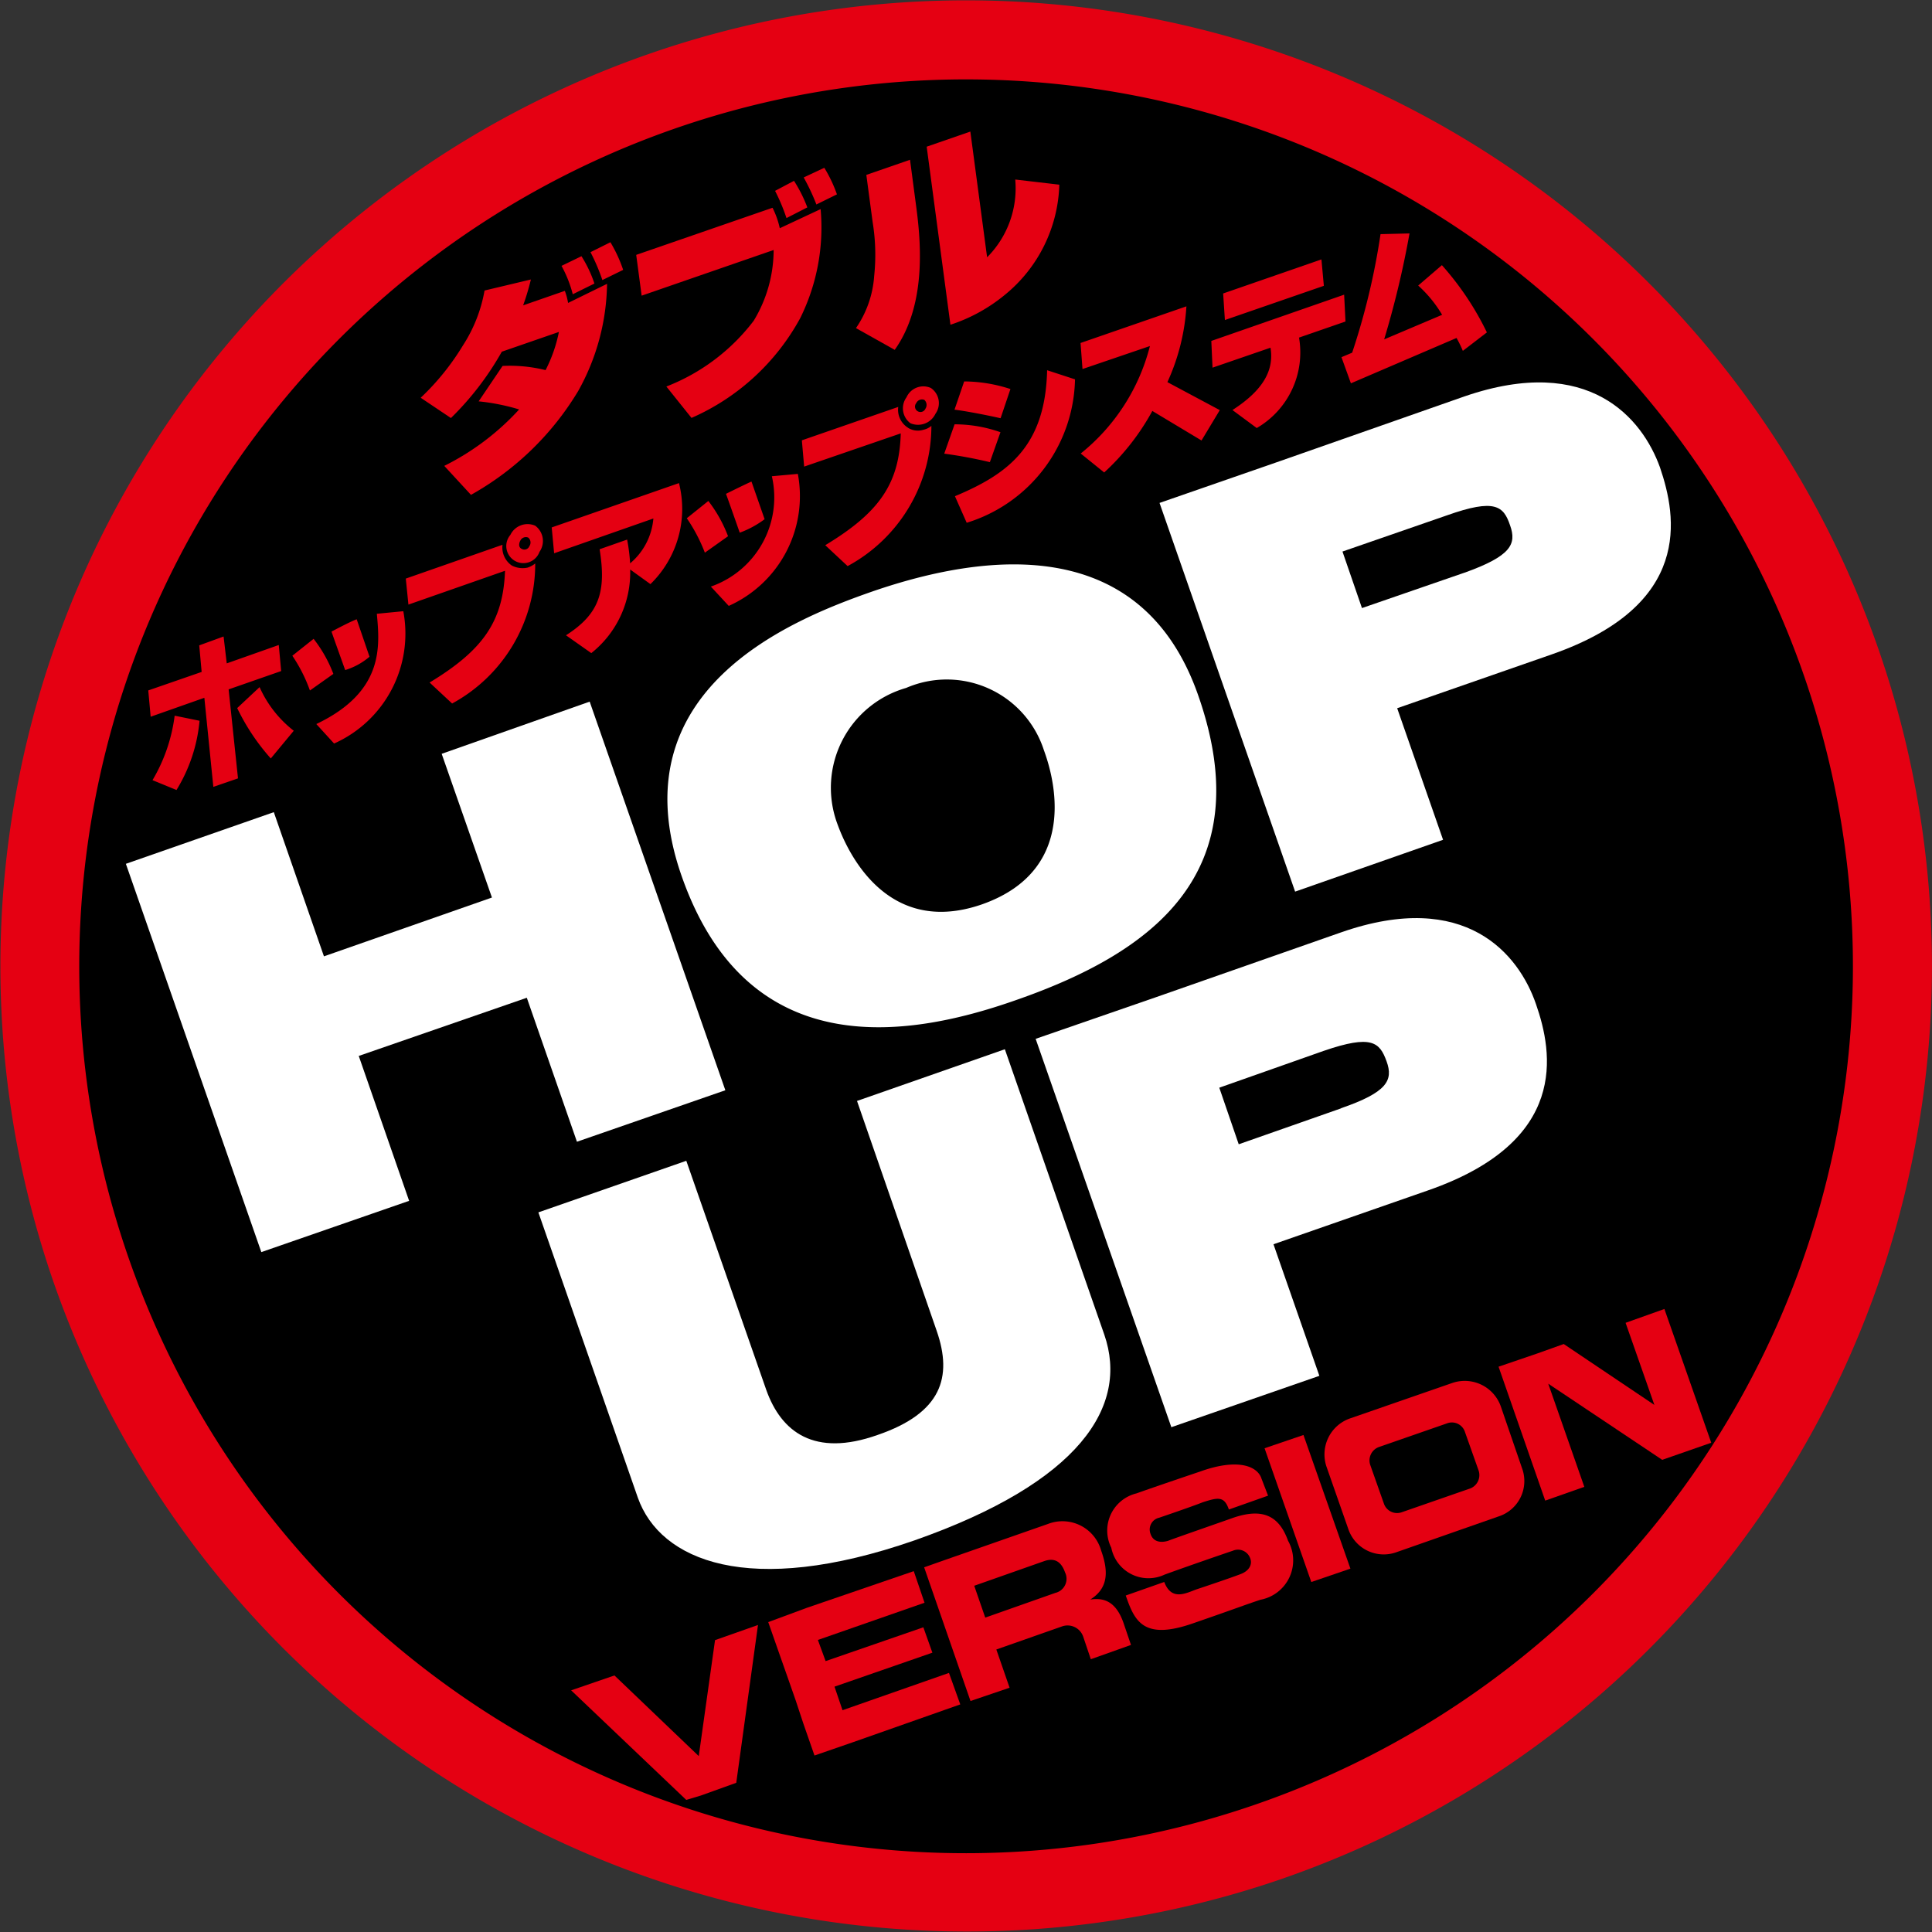<svg id="img-005" xmlns="http://www.w3.org/2000/svg" width="80" height="80" viewBox="0 0 80 80">
  <rect x="0" y="0" width="80" height="80" fill="#333333" stroke="none"/>
  <g id="グループ_877" data-name="グループ 877" transform="translate(0 0)">
    <path id="パス_373" data-name="パス 373" d="M1052.2,347.433a37.572,37.572,0,1,1,37.757,37.41A37.582,37.582,0,0,1,1052.2,347.433Z" transform="translate(-1049.775 -307.26)"/>
    <path id="パス_374" data-name="パス 374" d="M1050.535,354.78a36.722,36.722,0,1,1,46.767,22.59A36.7,36.7,0,0,1,1050.535,354.78Zm47.846,25.673a39.991,39.991,0,1,0-50.926-24.592A40.053,40.053,0,0,0,1098.381,380.454Z" transform="translate(-1045.208 -302.686)" fill="#e50012"/>
    <g id="グループ_874" data-name="グループ 874" transform="translate(5.212 15.835)">
      <path id="パス_375" data-name="パス 375" d="M1076.856,398.817l2.076,5.962,6.145-2.132-5.618-16.092-6.128,2.161,2.081,5.951-6.956,2.435-2.076-5.97-6.126,2.139,5.609,16.078,6.12-2.123-2.086-6Z" transform="translate(-1060.254 -373.337)" fill="#fff"/>
      <path id="パス_376" data-name="パス 376" d="M1139.411,388.2c5.638-1.958,10.145-5.237,7.575-12.607-2.295-6.6-8.559-6.025-13.5-4.321-3.287,1.148-10.6,4.038-7.9,11.774C1128.285,390.769,1134.811,389.817,1139.411,388.2Zm-4.519-12.937a4.227,4.227,0,0,1,5.7,2.588c.228.629,1.746,4.86-2.568,6.377-4.327,1.5-5.837-2.933-6-3.369A4.3,4.3,0,0,1,1134.892,375.264Z" transform="translate(-1102.576 -362.615)" fill="#fff"/>
      <path id="パス_377" data-name="パス 377" d="M1204.541,351.914c-.726-2.019-2.927-4.713-8.086-2.942l-7.673,2.691h0l-4.963,1.723,5.614,16.095,6.126-2.146-1.9-5.448,6.406-2.231C1205.9,357.617,1205.246,353.974,1204.541,351.914Zm-8.1,4.362-4.24,1.464-.807-2.341,4.331-1.5c1.992-.707,2.341-.379,2.609.416C1198.615,355.094,1198.371,355.585,1196.445,356.276Z" transform="translate(-1141.017 -348.396)" fill="#fff"/>
      <path id="パス_378" data-name="パス 378" d="M1181.659,413.018l-7.681,2.69h0l-4.968,1.719,5.619,16.081,6.129-2.127-1.9-5.448,6.421-2.238c5.809-2.03,5.159-5.675,4.447-7.711C1189.017,413.925,1186.818,411.216,1181.659,413.018Zm0,7.287-4.24,1.488-.805-2.343,4.327-1.526c1.989-.683,2.314-.353,2.6.434S1183.565,419.64,1181.656,420.3Z" transform="translate(-1131.338 -390.246)" fill="#fff"/>
      <path id="パス_379" data-name="パス 379" d="M1128.876,428.105l-6.122,2.141,3.3,9.522c.665,1.918.2,3.4-2.444,4.307-2.633.936-3.993-.133-4.609-1.851l-3.316-9.5-6.125,2.136,4.118,11.812c.924,2.613,4.6,4.154,11.453,1.771,6.851-2.406,8.886-5.553,7.864-8.517Z" transform="translate(-1092.479 -400.493)" fill="#fff"/>
    </g>
    <g id="グループ_875" data-name="グループ 875" transform="translate(23.65 54.202)">
      <path id="パス_380" data-name="パス 380" d="M1118.768,502.351l-3.491-3.339-1.793.616,4.766,4.537.6-.179,1.471-.529.9-6.535-1.779.627Z" transform="translate(-1113.484 -483.837)" fill="#e50012"/>
      <path id="パス_381" data-name="パス 381" d="M1144.532,494.706l-4.408,1.544-.332-.975,4.053-1.407-.374-1.051-4.047,1.4-.32-.876,4.416-1.541-.446-1.308-4.426,1.518h0l-1.6.592.453,1.294h0l.314.89h0l.369,1.055h0l.317.958h0l.462,1.327,1.6-.553h0L1145,496.01Z" transform="translate(-1128.887 -479.636)" fill="#e50012"/>
      <path id="パス_382" data-name="パス 382" d="M1162.561,487.781c.71-.442.787-1.1.455-2.023a1.663,1.663,0,0,0-2.2-1.11l-4.31,1.507h0l-.821.29,1.919,5.536,1.619-.55-.549-1.583,2.73-.959a.684.684,0,0,1,.866.425l.316.937,1.664-.592-.315-.925C1163.618,487.84,1163.109,487.695,1162.561,487.781Zm-4.346.747-.456-1.319,2.887-1.017c.4-.143.7-.026.872.461a.6.6,0,0,1-.4.851Z" transform="translate(-1141.068 -475.748)" fill="#e50012"/>
      <path id="パス_383" data-name="パス 383" d="M1182.777,479.949c-.917.324-2.33.813-2.656.939-.33.094-.615.026-.719-.287a.5.5,0,0,1,.359-.672s1.4-.476,1.8-.639c.628-.2.892-.266,1.084.3l1.623-.574-.27-.7c-.162-.521-.975-.867-2.557-.294,0,0-1.829.615-2.621.9a1.584,1.584,0,0,0-1.044,2.25,1.568,1.568,0,0,0,2.206,1.114c.818-.3,2.474-.872,2.827-.989a.535.535,0,0,1,.714.3c.1.233,0,.521-.4.67-.39.15-1.522.532-1.82.629-.452.167-1.034.484-1.334-.306l-1.594.561c.365,1.051.719,1.88,2.81,1.143,1.752-.605,2.079-.74,2.769-.968a1.659,1.659,0,0,0,1.141-2.444C1184.711,479.811,1184,479.516,1182.777,479.949Z" transform="translate(-1155.41 -471.286)" fill="#e50012"/>
      <path id="パス_384" data-name="パス 384" d="M1196.378,474.762l1.935,5.539,1.62-.554-1.944-5.534Z" transform="translate(-1167.665 -468.995)" fill="#e50012"/>
      <path id="パス_385" data-name="パス 385" d="M1210.84,468.805a1.585,1.585,0,0,0-2.022-.968l-4.229,1.466a1.578,1.578,0,0,0-.957,2.026l.887,2.536a1.55,1.55,0,0,0,2,.975l4.216-1.477a1.539,1.539,0,0,0,.979-2.013Zm-1.3,3.407-2.8.973a.576.576,0,0,1-.744-.364l-.561-1.588a.589.589,0,0,1,.375-.754l2.8-.973a.568.568,0,0,1,.747.363l.56,1.581A.593.593,0,0,1,1209.542,472.212Z" transform="translate(-1172.344 -464.769)" fill="#e50012"/>
      <path id="パス_386" data-name="パス 386" d="M1233.154,464.689l-1.94-5.539-1.607.573,1.192,3.4-3.753-2.522-1.091.39h0l-1.608.549,1.932,5.545,1.619-.57-1.494-4.272,4.72,3.154.423-.148h0Z" transform="translate(-1185.945 -459.15)" fill="#e50012"/>
    </g>
    <path id="パス_387" data-name="パス 387" d="M1066.253,349.466l.388,3.685-1.021.352-.372-3.689-2.223.784-.1-1.089,2.211-.766-.1-1.1,1.008-.367.131,1.113,2.154-.761.1,1.079Zm-2.235,1.089,1.031.21a6.609,6.609,0,0,1-.955,2.867l-.993-.407A6.939,6.939,0,0,0,1064.018,350.555Zm3.517-1.183-.927.868a8.939,8.939,0,0,0,1.391,2.086l.951-1.147A4.717,4.717,0,0,1,1067.535,349.372Zm3.054-.547-.97.687a6.361,6.361,0,0,0-.728-1.439l.881-.7A5.518,5.518,0,0,1,1070.59,348.825Zm.49-.16s-.5-1.393-.566-1.592c0,0,.767-.411,1.043-.51l.531,1.551A2.827,2.827,0,0,1,1071.08,348.666Zm2.407-2.436a4.984,4.984,0,0,1-2.866,5.479l-.736-.807c2.818-1.342,2.628-3.223,2.506-4.566Zm11.415-5.305a4.343,4.343,0,0,1-1.182,4.183l-.839-.605a4.26,4.26,0,0,1-1.61,3.462l-1.048-.738c1.38-.884,1.676-1.8,1.393-3.563l1.139-.4a7.629,7.629,0,0,1,.124.984,2.72,2.72,0,0,0,.963-1.857l-4.11,1.44-.1-1.07Zm13.317-2.686c-.535-.122-1.447-.3-1.908-.354l.4-1.17a6.251,6.251,0,0,1,1.916.315Zm-.444,1.819a18.882,18.882,0,0,0-1.889-.352l.428-1.215a5.71,5.71,0,0,1,1.9.327Zm2.37-3.807,1.156.378a6.352,6.352,0,0,1-4.485,5.939l-.487-1.1C1098.532,340.544,1100.072,339.4,1100.145,336.25Zm4.981.493,2.17,1.159-.757,1.258-2.036-1.223a9.835,9.835,0,0,1-1.994,2.547l-.972-.785a8.34,8.34,0,0,0,2.866-4.45l-2.792.952-.081-1.079,4.384-1.517A8.81,8.81,0,0,1,1105.126,336.743Zm2.381-2.571-.072-1.1,4.07-1.41.1,1.093Zm3.07.727a3.617,3.617,0,0,1-1.751,3.745l-1.006-.745c1.3-.837,1.727-1.673,1.575-2.581l-2.4.826-.05-1.107,5.5-1.915.056,1.111Zm6.783.55a4.7,4.7,0,0,0-.261-.534l-4.374,1.878-.391-1.083.443-.186a28.985,28.985,0,0,0,1.175-4.909l1.2-.029a38.736,38.736,0,0,1-1.05,4.387l2.4-1.017a5.137,5.137,0,0,0-.991-1.212l.982-.844a12.076,12.076,0,0,1,1.863,2.784Zm-30.428,7.676-.958.68a6.94,6.94,0,0,0-.748-1.426l.892-.715A5.637,5.637,0,0,1,1086.933,343.125Zm.484-.147a4.011,4.011,0,0,0,1.032-.559l-.544-1.559c-.276.121-1.056.509-1.056.509C1086.926,341.573,1087.417,342.978,1087.417,342.978Zm2.408-2.435a4.98,4.98,0,0,1-2.861,5.466l-.741-.8a3.909,3.909,0,0,0,2.526-4.569Zm-10.875,3.708a6.574,6.574,0,0,1-3.441,5.8l-.932-.869c2.223-1.347,3.045-2.536,3.123-4.627l-4,1.4-.109-1.077,4.005-1.4a.908.908,0,0,0,.385.86.987.987,0,0,0,.651.087A1.017,1.017,0,0,0,1078.95,344.251Zm-.007-1.566a.792.792,0,0,0-1.022.385.709.709,0,1,0,1.207.7A.785.785,0,0,0,1078.943,342.685Zm-.235.85a.221.221,0,0,1-.316.113c-.122-.052-.136-.2-.056-.346a.254.254,0,0,1,.326-.121A.267.267,0,0,1,1078.707,343.535Zm15.683-4.9a.881.881,0,0,1-.409-.865l-3.991,1.383.095,1.088,4-1.375c-.058,2.094-.9,3.285-3.126,4.63l.926.865a6.6,6.6,0,0,0,3.469-5.807.745.745,0,0,1-.324.16A.772.772,0,0,1,1094.39,338.638Zm.952-1.645a.762.762,0,0,0-1.018.381.771.771,0,0,0,.161,1.074.8.8,0,0,0,1.036-.389A.759.759,0,0,0,1095.342,336.993Zm-.23.842a.225.225,0,1,1-.385-.22.261.261,0,0,1,.336-.133A.283.283,0,0,1,1095.112,337.835Z" transform="translate(-1056.786 -320.92)" fill="#e50012"/>
    <g id="グループ_876" data-name="グループ 876" transform="translate(17.421 5.448)">
      <path id="パス_388" data-name="パス 388" d="M1098.89,336.764a6.113,6.113,0,0,1,1.781.173,6.041,6.041,0,0,0,.552-1.581l-2.364.818a12.173,12.173,0,0,1-2.107,2.747l-1.252-.84a10.331,10.331,0,0,0,1.749-2.166,6.126,6.126,0,0,0,.895-2.274l1.919-.457a10.105,10.105,0,0,1-.321,1.071l1.727-.6a2.619,2.619,0,0,1,.134.5l1.614-.791a9.338,9.338,0,0,1-1.195,4.438,12.008,12.008,0,0,1-4.44,4.3l-1.106-1.2a10.576,10.576,0,0,0,3.1-2.337,8.818,8.818,0,0,0-1.676-.335Zm2.907-2.969a5.011,5.011,0,0,0-.466-1.175l.826-.4a5.171,5.171,0,0,1,.537,1.132Zm1.226-.587a8,8,0,0,0-.492-1.155l.825-.411a5.819,5.819,0,0,1,.528,1.144Z" transform="translate(-1095.501 -327.059)" fill="#e50012"/>
      <path id="パス_389" data-name="パス 389" d="M1126.895,324.4a3.58,3.58,0,0,1,.3.847l1.691-.791a8.454,8.454,0,0,1-.846,4.517,9.437,9.437,0,0,1-4.5,4.129l-1.041-1.3a8.325,8.325,0,0,0,3.616-2.723,5.665,5.665,0,0,0,.826-2.93l-5.466,1.891-.225-1.689Zm.578.427A8.059,8.059,0,0,0,1127,323.7l.784-.415a5.872,5.872,0,0,1,.552,1.1Zm1.238-.563a8.651,8.651,0,0,0-.526-1.119l.854-.4a5.716,5.716,0,0,1,.523,1.1Z" transform="translate(-1112.327 -321.245)" fill="#e50012"/>
      <path id="パス_390" data-name="パス 390" d="M1150.012,321.419c.177,1.328.507,4.084-.876,6.032l-1.605-.9a4.332,4.332,0,0,0,.754-2.162,8.37,8.37,0,0,0-.064-2.227l-.261-1.955,1.809-.626Zm2.949,2.2a4.045,4.045,0,0,0,1.165-3.22l1.825.213a6.105,6.105,0,0,1-2.259,4.565,6.9,6.9,0,0,1-2.25,1.235l-.983-7.373,1.808-.626Z" transform="translate(-1129.508 -318.413)" fill="#e50012"/>
    </g>
  </g>
</svg>
